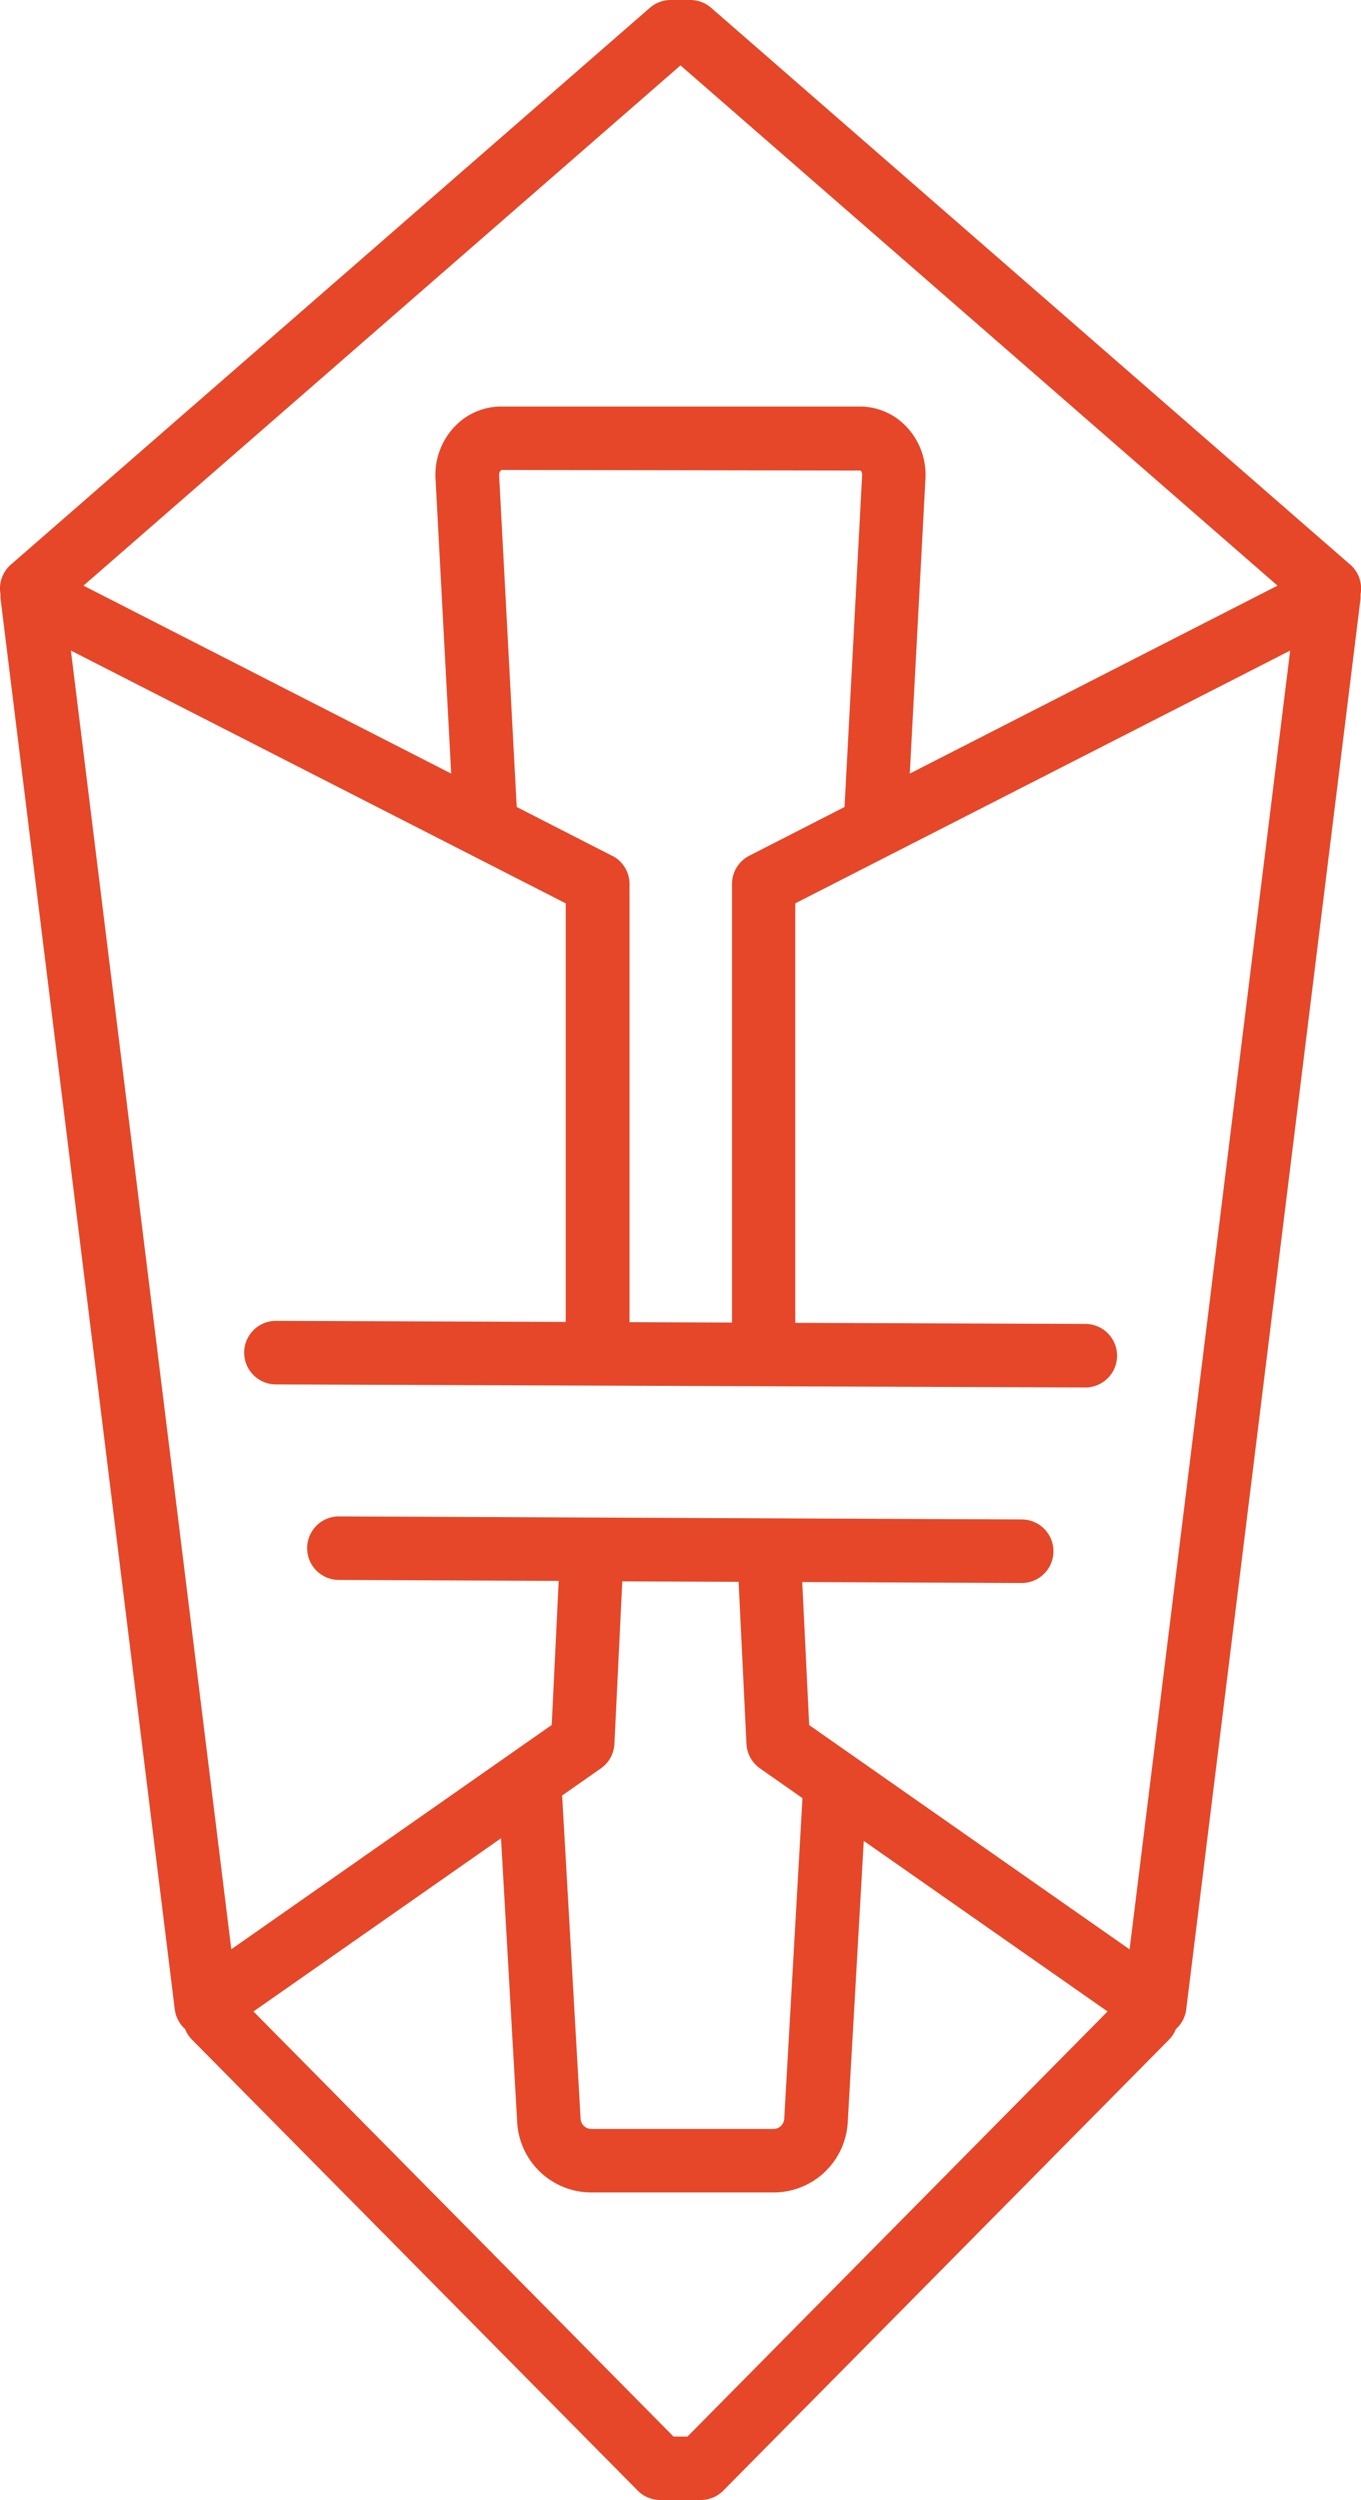 <svg data-name="グループ 140" xmlns="http://www.w3.org/2000/svg" width="44.306" height="81.364"><defs><clipPath id="a"><path data-name="長方形 198" fill="none" d="M0 0h44.306v81.364H0z"/></clipPath></defs><g data-name="グループ 139" clip-path="url(#a)"><path data-name="パス 2394" d="M43.956 18.378 23.151.255a1.037 1.037 0 0 0-.68-.255h-.637a1.035 1.035 0 0 0-.679.255L.351 18.378a1.031 1.031 0 0 0-.332.974.975.975 0 0 0 0 .14L5.69 65.4a1.029 1.029 0 0 0 .335.635 1.031 1.031 0 0 0 .226.347l14.508 14.675a1.036 1.036 0 0 0 .735.307h1.318a1.036 1.036 0 0 0 .735-.307l14.507-14.673a1.015 1.015 0 0 0 .226-.347 1.029 1.029 0 0 0 .336-.635l5.674-45.91a1.064 1.064 0 0 0 0-.14 1.031 1.031 0 0 0-.332-.974M22.153 2.128 41.589 19.06l-11.972 6.117.51-9.6a2.277 2.277 0 0 0-.612-1.682 2.09 2.09 0 0 0-1.529-.664H16.32a2.089 2.089 0 0 0-1.529.664 2.275 2.275 0 0 0-.613 1.682l.51 9.6L2.717 19.06ZM19.921 27.85l-3.1-1.586-.573-10.8a.188.188 0 0 1 .076-.169l11.694.019a.2.2 0 0 1 .048.15l-.573 10.8-3.1 1.586a1.034 1.034 0 0 0-.563.921v14.272l-3.337-.012v-14.26a1.034 1.034 0 0 0-.563-.921m2.45 51.45h-.454L8.251 65.464l8.059-5.637.527 9.247a2.418 2.418 0 0 0 2.413 2.28h5.934a2.418 2.418 0 0 0 2.413-2.28l.522-9.161 7.937 5.551ZM18.3 58.435l1.262-.883a1.033 1.033 0 0 0 .44-.8l.256-5.286 3.787.016.255 5.27a1.035 1.035 0 0 0 .44.8l1.384.969-.594 10.437a.35.35 0 0 1-.349.329H19.25a.35.35 0 0 1-.349-.329Zm18.473 5.009-10.431-7.3-.226-4.655 7.144.031a1.034 1.034 0 0 0 0-2.068l-22.227-.1a1.034 1.034 0 0 0 0 2.068l7.155.031-.227 4.689-10.431 7.3-5.222-42.267L18.417 29.4v13.623l-9.434-.035a1.034 1.034 0 0 0 0 2.068l26.348.1a1.034 1.034 0 0 0 0-2.068l-9.442-.035V29.4L42 21.173Z" fill="#e54728"/></g></svg>